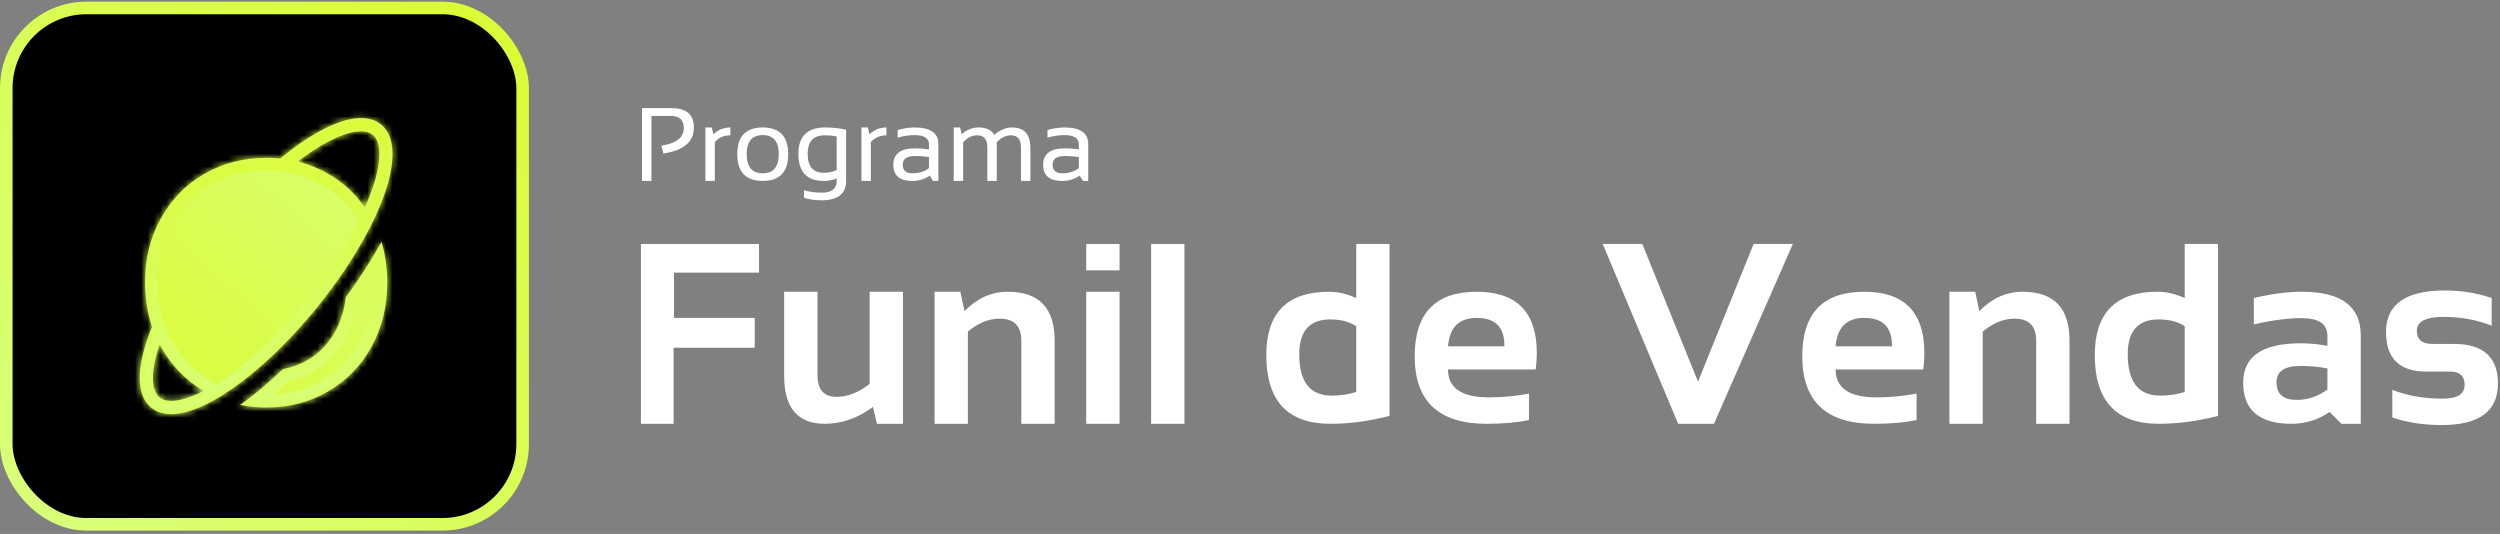 <svg xmlns="http://www.w3.org/2000/svg" width="398" height="85" viewBox="0 0 398 85" fill="none"><rect x="0" y="0" width="398" height="85" fill="#808080" stroke="none"/><rect x="1" y="1.266" width="82.204" height="82.204" rx="12.769" fill="black" stroke="url(#paint0_linear_465_518)" stroke-width="2"></rect><mask id="path-2-inside-1_465_518" fill="white"><path d="M45.388 24.602C52.179 19.227 57.745 17.481 60.65 19.812C61.88 20.801 62.49 22.422 62.49 24.557C62.49 27.182 61.564 30.581 59.727 34.526C58.654 36.837 57.301 39.264 55.703 41.749C54.169 44.136 52.423 46.538 50.516 48.901C47.212 52.968 43.615 56.639 40.113 59.513C37.997 61.25 35.944 62.675 34.019 63.749C31.409 65.198 29.141 65.935 27.283 65.935C26.007 65.935 24.934 65.591 24.088 64.914C21.739 63.026 21.63 58.839 23.774 53.123L23.806 53.045C23.862 52.889 23.922 52.733 23.989 52.574L24.212 52.041C24.08 51.671 23.965 51.295 23.862 50.913C23.348 49.053 23.09 47.075 23.09 44.977C23.09 41.163 23.936 37.744 25.632 34.723C27.325 31.698 29.635 29.342 32.565 27.658C35.492 25.974 38.779 25.128 42.425 25.128C42.866 25.128 43.304 25.142 43.737 25.167C44.029 25.183 44.318 25.208 44.607 25.236H44.609L44.993 24.917C45.123 24.809 45.253 24.704 45.388 24.602ZM60.731 38.49C61.344 40.504 61.651 42.666 61.651 44.975C61.651 48.786 60.812 52.205 59.137 55.226C57.462 58.249 55.159 60.616 52.232 62.318C49.302 64.023 46.033 64.876 42.425 64.876C40.968 64.876 39.568 64.739 38.228 64.465C39.191 63.781 40.168 63.027 41.159 62.212C42.445 61.155 43.747 60.001 45.041 58.759C46.477 58.495 47.806 58.006 49.026 57.287C50.96 56.151 52.468 54.519 53.559 52.393C54.331 50.881 54.828 49.193 55.05 47.326C56.132 45.864 57.144 44.392 58.086 42.93C59.053 41.429 59.938 39.944 60.731 38.49ZM25.414 54.823C24.005 58.992 23.998 62.126 25.418 63.27C26.666 64.273 29.204 63.891 32.403 62.221C29.55 60.53 27.292 58.196 25.632 55.227C25.558 55.093 25.484 54.957 25.414 54.823ZM59.326 21.452C57.435 19.94 52.776 21.61 47.392 25.712C49.095 26.134 50.714 26.784 52.233 27.657C54.592 29.012 56.542 30.805 58.083 33.026V33.026C59.604 29.636 60.4 26.709 60.4 24.54C60.4 23.063 60.038 22.024 59.326 21.452Z"></path></mask><path d="M45.388 24.602C52.179 19.227 57.745 17.481 60.65 19.812C61.88 20.801 62.49 22.422 62.49 24.557C62.49 27.182 61.564 30.581 59.727 34.526C58.654 36.837 57.301 39.264 55.703 41.749C54.169 44.136 52.423 46.538 50.516 48.901C47.212 52.968 43.615 56.639 40.113 59.513C37.997 61.25 35.944 62.675 34.019 63.749C31.409 65.198 29.141 65.935 27.283 65.935C26.007 65.935 24.934 65.591 24.088 64.914C21.739 63.026 21.63 58.839 23.774 53.123L23.806 53.045C23.862 52.889 23.922 52.733 23.989 52.574L24.212 52.041C24.08 51.671 23.965 51.295 23.862 50.913C23.348 49.053 23.09 47.075 23.09 44.977C23.09 41.163 23.936 37.744 25.632 34.723C27.325 31.698 29.635 29.342 32.565 27.658C35.492 25.974 38.779 25.128 42.425 25.128C42.866 25.128 43.304 25.142 43.737 25.167C44.029 25.183 44.318 25.208 44.607 25.236H44.609L44.993 24.917C45.123 24.809 45.253 24.704 45.388 24.602ZM60.731 38.49C61.344 40.504 61.651 42.666 61.651 44.975C61.651 48.786 60.812 52.205 59.137 55.226C57.462 58.249 55.159 60.616 52.232 62.318C49.302 64.023 46.033 64.876 42.425 64.876C40.968 64.876 39.568 64.739 38.228 64.465C39.191 63.781 40.168 63.027 41.159 62.212C42.445 61.155 43.747 60.001 45.041 58.759C46.477 58.495 47.806 58.006 49.026 57.287C50.96 56.151 52.468 54.519 53.559 52.393C54.331 50.881 54.828 49.193 55.05 47.326C56.132 45.864 57.144 44.392 58.086 42.93C59.053 41.429 59.938 39.944 60.731 38.49ZM25.414 54.823C24.005 58.992 23.998 62.126 25.418 63.27C26.666 64.273 29.204 63.891 32.403 62.221C29.55 60.53 27.292 58.196 25.632 55.227C25.558 55.093 25.484 54.957 25.414 54.823ZM59.326 21.452C57.435 19.94 52.776 21.61 47.392 25.712C49.095 26.134 50.714 26.784 52.233 27.657C54.592 29.012 56.542 30.805 58.083 33.026V33.026C59.604 29.636 60.4 26.709 60.4 24.54C60.4 23.063 60.038 22.024 59.326 21.452Z" fill="url(#paint1_linear_465_518)"></path><path d="M45.388 24.602L46.599 26.193L46.614 26.181L46.629 26.17L45.388 24.602ZM60.65 19.812L61.904 18.253L61.902 18.251L60.65 19.812ZM62.49 24.557L64.49 24.557V24.557H62.49ZM59.727 34.526L57.914 33.682L57.913 33.684L59.727 34.526ZM55.703 41.749L57.385 42.831L57.386 42.831L55.703 41.749ZM50.516 48.901L52.068 50.161L52.072 50.157L50.516 48.901ZM40.113 59.513L38.845 57.967L38.844 57.967L40.113 59.513ZM34.019 63.749L34.989 65.498L34.993 65.496L34.019 63.749ZM27.283 65.935L27.283 67.935H27.283V65.935ZM24.088 64.914L22.835 66.473L22.838 66.476L24.088 64.914ZM23.774 53.123L21.918 52.38L21.909 52.4L21.902 52.421L23.774 53.123ZM23.806 53.045L25.663 53.788L25.675 53.757L25.687 53.725L23.806 53.045ZM23.989 52.574L25.83 53.356L25.835 53.345L23.989 52.574ZM24.212 52.041L26.058 52.812L26.355 52.099L26.096 51.37L24.212 52.041ZM23.862 50.913L25.794 50.393L25.79 50.38L23.862 50.913ZM23.09 44.977L21.09 44.977L21.09 44.977L23.09 44.977ZM25.632 34.723L27.376 35.702L27.377 35.7L25.632 34.723ZM32.565 27.658L33.562 29.392L33.563 29.392L32.565 27.658ZM42.425 25.128L42.425 23.128H42.425V25.128ZM43.737 25.167L43.624 27.164L43.625 27.164L43.737 25.167ZM44.607 25.236L44.41 27.227L44.509 27.236H44.607V25.236ZM44.609 25.236V27.236H45.333L45.889 26.774L44.609 25.236ZM44.993 24.917L43.718 23.376L43.714 23.38L44.993 24.917ZM60.731 38.49L62.645 37.908L61.259 33.354L58.976 37.531L60.731 38.49ZM61.651 44.975L63.651 44.975L63.651 44.975L61.651 44.975ZM59.137 55.226L57.388 54.256L57.387 54.257L59.137 55.226ZM52.232 62.318L51.227 60.589L51.226 60.589L52.232 62.318ZM42.425 64.876L42.425 66.876L42.425 66.876L42.425 64.876ZM38.228 64.465L37.071 62.834L33.316 65.501L37.827 66.424L38.228 64.465ZM41.159 62.212L42.429 63.757L42.429 63.757L41.159 62.212ZM45.041 58.759L44.68 56.792L44.09 56.9L43.657 57.316L45.041 58.759ZM49.026 57.287L48.013 55.563L48.011 55.564L49.026 57.287ZM53.559 52.393L55.338 53.305L55.34 53.302L53.559 52.393ZM55.05 47.326L53.442 46.137L53.127 46.563L53.064 47.09L55.05 47.326ZM58.086 42.93L56.404 41.847L56.404 41.847L58.086 42.93ZM25.414 54.823L27.186 53.897L25.018 49.751L23.519 54.183L25.414 54.823ZM25.418 63.27L24.164 64.827L24.165 64.829L25.418 63.27ZM32.403 62.221L33.329 63.994L36.513 62.331L33.423 60.5L32.403 62.221ZM25.632 55.227L23.882 56.196L23.886 56.203L25.632 55.227ZM59.326 21.452L60.579 19.893L60.575 19.89L59.326 21.452ZM47.392 25.712L46.18 24.121L42.859 26.65L46.911 27.653L47.392 25.712ZM52.233 27.657L51.237 29.391L51.237 29.392L52.233 27.657ZM58.083 33.026L56.44 34.167L60.083 39.417V33.026H58.083ZM58.083 33.026L56.258 32.207L56.083 32.597V33.026H58.083ZM60.4 24.54L62.4 24.54L62.4 24.54L60.4 24.54ZM45.388 24.602L46.629 26.17C49.925 23.562 52.795 21.941 55.075 21.225C57.388 20.5 58.696 20.808 59.399 21.372L60.65 19.812L61.902 18.251C59.699 16.485 56.772 16.501 53.877 17.409C50.951 18.327 47.643 20.267 44.147 23.033L45.388 24.602ZM60.65 19.812L59.397 21.37C59.987 21.845 60.49 22.774 60.49 24.557H62.49H64.49C64.49 22.071 63.773 19.757 61.904 18.253L60.65 19.812ZM62.49 24.557L60.49 24.557C60.49 26.767 59.694 29.86 57.914 33.682L59.727 34.526L61.539 35.371C63.434 31.303 64.49 27.598 64.49 24.557L62.49 24.557ZM59.727 34.526L57.913 33.684C56.884 35.899 55.577 38.247 54.021 40.668L55.703 41.749L57.386 42.831C59.024 40.282 60.424 37.774 61.541 35.368L59.727 34.526ZM55.703 41.749L54.021 40.667C52.529 42.988 50.826 45.333 48.96 47.644L50.516 48.901L52.072 50.157C54.02 47.744 55.809 45.283 57.385 42.831L55.703 41.749ZM50.516 48.901L48.963 47.64C45.731 51.619 42.228 55.191 38.845 57.967L40.113 59.513L41.382 61.059C45.003 58.088 48.693 54.317 52.068 50.161L50.516 48.901ZM40.113 59.513L38.844 57.967C36.801 59.645 34.845 60.998 33.044 62.002L34.019 63.749L34.993 65.496C37.042 64.353 39.194 62.855 41.382 61.059L40.113 59.513ZM34.019 63.749L33.048 62.001C30.573 63.375 28.655 63.935 27.283 63.935V65.935V67.935C29.628 67.935 32.245 67.022 34.989 65.498L34.019 63.749ZM27.283 65.935L27.283 63.935C26.378 63.935 25.769 63.698 25.337 63.352L24.088 64.914L22.838 66.476C24.099 67.484 25.635 67.935 27.283 67.935L27.283 65.935ZM24.088 64.914L25.341 63.355C24.773 62.899 24.289 62.033 24.245 60.401C24.202 58.756 24.625 56.55 25.647 53.826L23.774 53.123L21.902 52.421C20.779 55.412 20.185 58.158 20.247 60.507C20.309 62.869 21.054 65.041 22.835 66.473L24.088 64.914ZM23.774 53.123L25.631 53.866L25.663 53.788L23.806 53.045L21.949 52.302L21.918 52.38L23.774 53.123ZM23.806 53.045L25.687 53.725C25.734 53.594 25.781 53.472 25.83 53.356L23.989 52.574L22.148 51.793C22.063 51.993 21.99 52.185 21.925 52.365L23.806 53.045ZM23.989 52.574L25.835 53.345L26.058 52.812L24.212 52.041L22.366 51.27L22.144 51.804L23.989 52.574ZM24.212 52.041L26.096 51.37C25.985 51.057 25.885 50.732 25.794 50.393L23.862 50.913L21.931 51.433C22.046 51.859 22.176 52.286 22.328 52.712L24.212 52.041ZM23.862 50.913L25.79 50.38C25.328 48.708 25.09 46.91 25.09 44.977L23.09 44.977L21.09 44.977C21.09 47.24 21.369 49.399 21.935 51.446L23.862 50.913ZM23.09 44.977H25.09C25.09 41.469 25.864 38.394 27.376 35.702L25.632 34.723L23.888 33.744C22.007 37.094 21.09 40.856 21.09 44.977H23.09ZM25.632 34.723L27.377 35.7C28.899 32.98 30.954 30.891 33.562 29.392L32.565 27.658L31.569 25.924C28.316 27.794 25.752 30.415 23.887 33.746L25.632 34.723ZM32.565 27.658L33.563 29.392C36.163 27.896 39.102 27.128 42.425 27.128V25.128V23.128C38.456 23.128 34.82 24.053 31.568 25.925L32.565 27.658ZM42.425 25.128L42.425 27.128C42.823 27.128 43.222 27.141 43.624 27.164L43.737 25.167L43.85 23.17C43.386 23.144 42.91 23.128 42.425 23.128L42.425 25.128ZM43.737 25.167L43.625 27.164C43.881 27.178 44.14 27.2 44.41 27.227L44.607 25.236L44.804 23.246C44.496 23.216 44.178 23.189 43.849 23.17L43.737 25.167ZM44.607 25.236V27.236H44.609V25.236V23.236H44.607V25.236ZM44.609 25.236L45.889 26.774L46.272 26.454L44.993 24.917L43.714 23.38L43.33 23.699L44.609 25.236ZM44.993 24.917L46.268 26.458C46.389 26.358 46.496 26.272 46.599 26.193L45.388 24.602L44.176 23.011C44.011 23.136 43.858 23.261 43.718 23.376L44.993 24.917ZM60.731 38.49L58.818 39.073C59.368 40.881 59.651 42.845 59.651 44.975L61.651 44.975L63.651 44.975C63.651 42.487 63.32 40.128 62.645 37.908L60.731 38.49ZM61.651 44.975H59.651C59.651 48.482 58.882 51.561 57.388 54.256L59.137 55.226L60.886 56.196C62.742 52.848 63.651 49.09 63.651 44.975H61.651ZM59.137 55.226L57.387 54.257C55.884 56.972 53.834 59.072 51.227 60.589L52.232 62.318L53.238 64.046C56.483 62.159 59.041 59.527 60.886 56.194L59.137 55.226ZM52.232 62.318L51.226 60.589C48.621 62.105 45.703 62.876 42.425 62.876L42.425 64.876L42.425 66.876C46.363 66.876 49.983 65.941 53.239 64.046L52.232 62.318ZM42.425 64.876V62.876C41.094 62.876 39.829 62.751 38.63 62.506L38.228 64.465L37.827 66.424C39.308 66.727 40.843 66.876 42.425 66.876V64.876ZM38.228 64.465L39.387 66.096C40.394 65.38 41.408 64.596 42.429 63.757L41.159 62.212L39.889 60.667C38.927 61.458 37.988 62.183 37.071 62.834L38.228 64.465ZM41.159 62.212L42.429 63.757C43.755 62.667 45.095 61.479 46.425 60.202L45.041 58.759L43.657 57.316C42.398 58.522 41.135 59.642 39.889 60.667L41.159 62.212ZM45.041 58.759L45.402 60.726C47.059 60.422 48.611 59.853 50.042 59.01L49.026 57.287L48.011 55.564C47.001 56.159 45.895 56.569 44.68 56.792L45.041 58.759ZM49.026 57.287L50.04 59.011C52.324 57.669 54.088 55.744 55.338 53.305L53.559 52.393L51.779 51.48C50.849 53.293 49.596 54.632 48.013 55.563L49.026 57.287ZM53.559 52.393L55.34 53.302C56.23 51.559 56.789 49.639 57.036 47.563L55.05 47.326L53.064 47.09C52.867 48.746 52.431 50.203 51.777 51.483L53.559 52.393ZM55.05 47.326L56.658 48.516C57.766 47.017 58.803 45.511 59.767 44.013L58.086 42.93L56.404 41.847C55.485 43.275 54.497 44.71 53.442 46.137L55.05 47.326ZM58.086 42.93L59.767 44.013C60.758 42.474 61.668 40.948 62.487 39.449L60.731 38.49L58.976 37.531C58.207 38.94 57.347 40.383 56.404 41.847L58.086 42.93ZM25.414 54.823L23.519 54.183C22.774 56.386 22.355 58.439 22.355 60.18C22.354 61.842 22.744 63.684 24.164 64.827L25.418 63.27L26.672 61.712C26.672 61.711 26.355 61.414 26.355 60.181C26.355 59.028 26.644 57.429 27.309 55.464L25.414 54.823ZM25.418 63.27L24.165 64.829C25.416 65.834 27.035 65.942 28.476 65.725C29.961 65.502 31.613 64.889 33.329 63.994L32.403 62.221L31.478 60.448C29.994 61.222 28.778 61.635 27.882 61.77C27.439 61.836 27.126 61.827 26.923 61.792C26.824 61.776 26.76 61.754 26.723 61.738C26.686 61.723 26.672 61.712 26.671 61.711L25.418 63.27ZM32.403 62.221L33.423 60.5C30.882 58.995 28.871 56.921 27.377 54.25L25.632 55.227L23.886 56.203C25.714 59.471 28.218 62.066 31.384 63.941L32.403 62.221ZM25.632 55.227L27.381 54.258C27.313 54.133 27.247 54.012 27.186 53.897L25.414 54.823L23.642 55.75C23.721 55.902 23.803 56.053 23.882 56.196L25.632 55.227ZM59.326 21.452L60.575 19.89C59.632 19.136 58.484 18.892 57.401 18.903C56.319 18.914 55.162 19.177 53.996 19.594C51.663 20.427 48.969 21.997 46.18 24.121L47.392 25.712L48.603 27.303C51.199 25.326 53.527 24.009 55.342 23.36C56.251 23.036 56.949 22.908 57.441 22.903C57.932 22.898 58.075 23.012 58.077 23.014L59.326 21.452ZM47.392 25.712L46.911 27.653C48.434 28.03 49.879 28.611 51.237 29.391L52.233 27.657L53.23 25.923C51.549 24.957 49.756 24.237 47.872 23.771L47.392 25.712ZM52.233 27.657L51.237 29.392C53.339 30.599 55.068 32.189 56.44 34.167L58.083 33.026L59.726 31.886C58.016 29.421 55.845 27.426 53.23 25.923L52.233 27.657ZM58.083 33.026H60.083V33.026H58.083H56.083V33.026H58.083ZM58.083 33.026L59.908 33.844C61.474 30.353 62.4 27.122 62.4 24.54H60.4H58.4C58.4 26.295 57.733 28.919 56.258 32.207L58.083 33.026ZM60.4 24.54L62.4 24.54C62.4 22.825 61.99 21.027 60.579 19.893L59.326 21.452L58.073 23.011C58.085 23.021 58.4 23.3 58.4 24.54L60.4 24.54Z" fill="url(#paint2_linear_465_518)" mask="url(#path-2-inside-1_465_518)"></path><path d="M102.209 28.807V17.212H106.912C109.28 17.212 110.464 18.247 110.464 20.318C110.464 22.572 108.845 23.948 105.607 24.445L105.299 23.18C107.677 22.829 108.866 21.896 108.866 20.383C108.866 19.096 108.169 18.453 106.774 18.453H103.709V28.807H102.209Z" fill="white"></path><path d="M112.296 28.807V20.293H113.31L113.577 21.38C114.323 20.656 115.221 20.293 116.269 20.293V21.542C115.253 21.542 114.429 21.902 113.796 22.62V28.807H112.296Z" fill="white"></path><path d="M118.872 24.518C118.872 26.567 119.724 27.591 121.427 27.591C123.129 27.591 123.981 26.567 123.981 24.518C123.981 22.512 123.129 21.51 121.427 21.51C119.724 21.51 118.872 22.512 118.872 24.518ZM117.372 24.55C117.372 21.712 118.724 20.293 121.427 20.293C124.129 20.293 125.481 21.712 125.481 24.55C125.481 27.383 124.129 28.799 121.427 28.799C118.734 28.799 117.383 27.383 117.372 24.55Z" fill="white"></path><path d="M133.2 21.737C132.687 21.607 132.051 21.542 131.295 21.542C129.484 21.542 128.578 22.523 128.578 24.485C128.578 26.502 129.435 27.51 131.149 27.51C131.927 27.51 132.611 27.364 133.2 27.072V21.737ZM134.7 28.807C134.7 30.861 133.395 31.889 130.784 31.889C129.735 31.889 128.805 31.753 127.994 31.483V30.267C128.822 30.537 129.757 30.672 130.8 30.672C132.4 30.672 133.2 30.051 133.2 28.807V28.402C132.562 28.672 131.876 28.807 131.141 28.807C128.449 28.807 127.103 27.372 127.103 24.502C127.103 21.696 128.522 20.293 131.36 20.293C132.511 20.293 133.624 20.41 134.7 20.642V28.807Z" fill="white"></path><path d="M137.141 28.807V20.293H138.154L138.422 21.38C139.168 20.656 140.065 20.293 141.114 20.293V21.542C140.098 21.542 139.273 21.902 138.641 22.62V28.807H137.141Z" fill="white"></path><path d="M142.217 26.237C142.217 24.491 143.368 23.618 145.671 23.618C146.412 23.618 147.152 23.672 147.893 23.78V22.977C147.893 21.999 147.128 21.51 145.598 21.51C144.722 21.51 143.825 21.645 142.906 21.915V20.699C143.825 20.428 144.722 20.293 145.598 20.293C148.128 20.293 149.393 21.174 149.393 22.937V28.807H148.55L148.031 27.964C147.182 28.526 146.258 28.807 145.258 28.807C143.23 28.807 142.217 27.951 142.217 26.237ZM145.671 24.834C144.368 24.834 143.717 25.294 143.717 26.213C143.717 27.132 144.23 27.591 145.258 27.591C146.295 27.591 147.174 27.315 147.893 26.764V24.996C147.152 24.888 146.412 24.834 145.671 24.834Z" fill="white"></path><path d="M151.834 28.807V20.293H152.847L153.099 21.364C153.915 20.65 154.804 20.293 155.766 20.293C156.999 20.293 157.839 20.683 158.288 21.461C159.212 20.683 160.15 20.293 161.102 20.293C163.059 20.293 164.037 21.372 164.037 23.529V28.807H162.537V23.448C162.537 22.177 162.002 21.542 160.931 21.542C160.131 21.542 159.383 21.91 158.685 22.645V28.807H157.185V23.472C157.185 22.185 156.656 21.542 155.596 21.542C154.753 21.542 153.999 21.91 153.334 22.645V28.807H151.834Z" fill="white"></path><path d="M166.072 26.237C166.072 24.491 167.224 23.618 169.527 23.618C170.267 23.618 171.008 23.672 171.748 23.78V22.977C171.748 21.999 170.983 21.51 169.454 21.51C168.578 21.51 167.68 21.645 166.761 21.915V20.699C167.68 20.428 168.578 20.293 169.454 20.293C171.983 20.293 173.248 21.174 173.248 22.937V28.807H172.405L171.886 27.964C171.037 28.526 170.113 28.807 169.113 28.807C167.086 28.807 166.072 27.951 166.072 26.237ZM169.527 24.834C168.224 24.834 167.572 25.294 167.572 26.213C167.572 27.132 168.086 27.591 169.113 27.591C170.151 27.591 171.029 27.315 171.748 26.764V24.996C171.008 24.888 170.267 24.834 169.527 24.834Z" fill="white"></path><path d="M120.834 38.838V43.403H107.3V50.61H120.153V55.355H107.24V67.467H102.035V38.838H120.834Z" fill="white"></path><path d="M143.757 46.446V67.467H139.613L138.972 64.784C136.556 66.573 133.994 67.467 131.284 67.467C126.987 67.467 124.838 64.924 124.838 59.839V46.446H130.143V59.699C130.143 62.021 131.157 63.182 133.186 63.182C134.908 63.182 136.663 62.495 138.452 61.12V46.446H143.757Z" fill="white"></path><path d="M148.782 67.467V46.446H152.886L153.547 49.529C155.562 47.473 157.858 46.446 160.434 46.446C165.412 46.446 167.901 49.035 167.901 54.213V67.467H162.596V54.213C162.596 51.891 161.441 50.73 159.132 50.73C157.411 50.73 155.729 51.417 154.087 52.792V67.467H148.782Z" fill="white"></path><path d="M178.232 38.838V43.042H172.926V38.838H178.232ZM178.232 46.446V67.467H172.926V46.446H178.232Z" fill="white"></path><path d="M188.562 38.838V67.467H183.257V38.838H188.562Z" fill="white"></path><path d="M215.91 51.931C214.815 51.21 213.441 50.85 211.786 50.85C208.489 50.85 206.841 52.699 206.841 56.396C206.841 60.787 208.556 62.982 211.986 62.982C213.374 62.982 214.682 62.789 215.91 62.402V51.931ZM221.215 66.206C217.999 67.046 214.855 67.467 211.786 67.467C204.992 67.467 201.595 63.823 201.595 56.536C201.595 49.809 204.919 46.446 211.565 46.446C212.98 46.446 214.428 46.779 215.91 47.447V38.838H221.215V66.206Z" fill="white"></path><path d="M235.089 46.446C241.469 46.446 244.659 49.702 244.659 56.215C244.659 57.083 244.599 57.95 244.479 58.818H230.525C230.525 61.781 232.7 63.263 237.051 63.263C239.173 63.263 241.296 63.062 243.418 62.662V66.866C241.563 67.267 239.307 67.467 236.651 67.467C229.03 67.467 225.219 63.883 225.219 56.716C225.219 49.869 228.509 46.446 235.089 46.446ZM230.525 55.134H239.494V54.974C239.494 52.065 238.026 50.61 235.089 50.61C232.286 50.61 230.765 52.118 230.525 55.134Z" fill="white"></path><path d="M285.42 38.838L272.868 67.467H267.162L255.15 38.838H261.456L270.325 60.76L279.174 38.838H285.42Z" fill="white"></path><path d="M296.792 46.446C303.171 46.446 306.361 49.702 306.361 56.215C306.361 57.083 306.301 57.95 306.181 58.818H292.227C292.227 61.781 294.403 63.263 298.754 63.263C300.876 63.263 302.998 63.062 305.12 62.662V66.866C303.265 67.267 301.009 67.467 298.353 67.467C290.732 67.467 286.922 63.883 286.922 56.716C286.922 49.869 290.212 46.446 296.792 46.446ZM292.227 55.134H301.196V54.974C301.196 52.065 299.728 50.61 296.792 50.61C293.989 50.61 292.467 52.118 292.227 55.134Z" fill="white"></path><path d="M310.345 67.467V46.446H314.45L315.11 49.529C317.126 47.473 319.421 46.446 321.997 46.446C326.976 46.446 329.465 49.035 329.465 54.213V67.467H324.159V54.213C324.159 51.891 323.005 50.73 320.696 50.73C318.974 50.73 317.292 51.417 315.651 52.792V67.467H310.345Z" fill="white"></path><path d="M347.803 51.931C346.709 51.21 345.334 50.85 343.679 50.85C340.382 50.85 338.734 52.699 338.734 56.396C338.734 60.787 340.449 62.982 343.879 62.982C345.267 62.982 346.575 62.789 347.803 62.402V51.931ZM353.109 66.206C349.892 67.046 346.749 67.467 343.679 67.467C336.886 67.467 333.489 63.823 333.489 56.536C333.489 49.809 336.812 46.446 343.459 46.446C344.874 46.446 346.322 46.779 347.803 47.447V38.838H353.109V66.206Z" fill="white"></path><path d="M357.113 60.92C357.113 56.743 360.156 54.654 366.242 54.654C367.67 54.654 369.098 54.787 370.526 55.054V53.473C370.526 51.591 369.172 50.65 366.462 50.65C364.167 50.65 361.617 50.983 358.814 51.651V47.447C361.617 46.779 364.167 46.446 366.462 46.446C372.709 46.446 375.832 48.755 375.832 53.373V67.467H372.749L370.867 65.585C369.038 66.84 367.023 67.467 364.821 67.467C359.682 67.467 357.113 65.285 357.113 60.92ZM370.526 58.658C369.192 58.391 367.764 58.258 366.242 58.258C363.693 58.258 362.418 59.125 362.418 60.86C362.418 62.729 363.486 63.663 365.621 63.663C367.383 63.663 369.018 63.116 370.526 62.021V58.658Z" fill="white"></path><path d="M380.857 66.466V62.061C383.192 62.996 385.889 63.463 388.945 63.463C391.227 63.463 392.368 62.729 392.368 61.261C392.368 59.859 391.601 59.158 390.066 59.158H386.262C381.991 59.158 379.856 57.056 379.856 52.852C379.856 48.448 382.972 46.245 389.205 46.245C391.848 46.245 394.337 46.646 396.673 47.447V51.851C394.337 50.917 391.801 50.45 389.065 50.45C386.196 50.45 384.761 51.184 384.761 52.652C384.761 54.053 385.595 54.754 387.263 54.754H390.667C395.338 54.754 397.674 56.856 397.674 61.06C397.674 65.465 394.697 67.667 388.745 67.667C385.822 67.667 383.192 67.267 380.857 66.466Z" fill="white"></path><defs><linearGradient id="paint0_linear_465_518" x1="79.172" y1="4.502" x2="6.09" y2="79.968" gradientUnits="userSpaceOnUse"><stop stop-color="#DBFB36"></stop><stop offset="1" stop-color="#D8FF78"></stop></linearGradient><linearGradient id="paint1_linear_465_518" x1="23.566" y1="65.934" x2="64.627" y2="18.817" gradientUnits="userSpaceOnUse"><stop stop-color="#DBFB36"></stop><stop offset="1" stop-color="#D8FF78"></stop></linearGradient><linearGradient id="paint2_linear_465_518" x1="42.366" y1="18.802" x2="42.366" y2="65.935" gradientUnits="userSpaceOnUse"><stop stop-color="#DBFB36"></stop><stop offset="1" stop-color="#D8FF78"></stop></linearGradient></defs></svg>